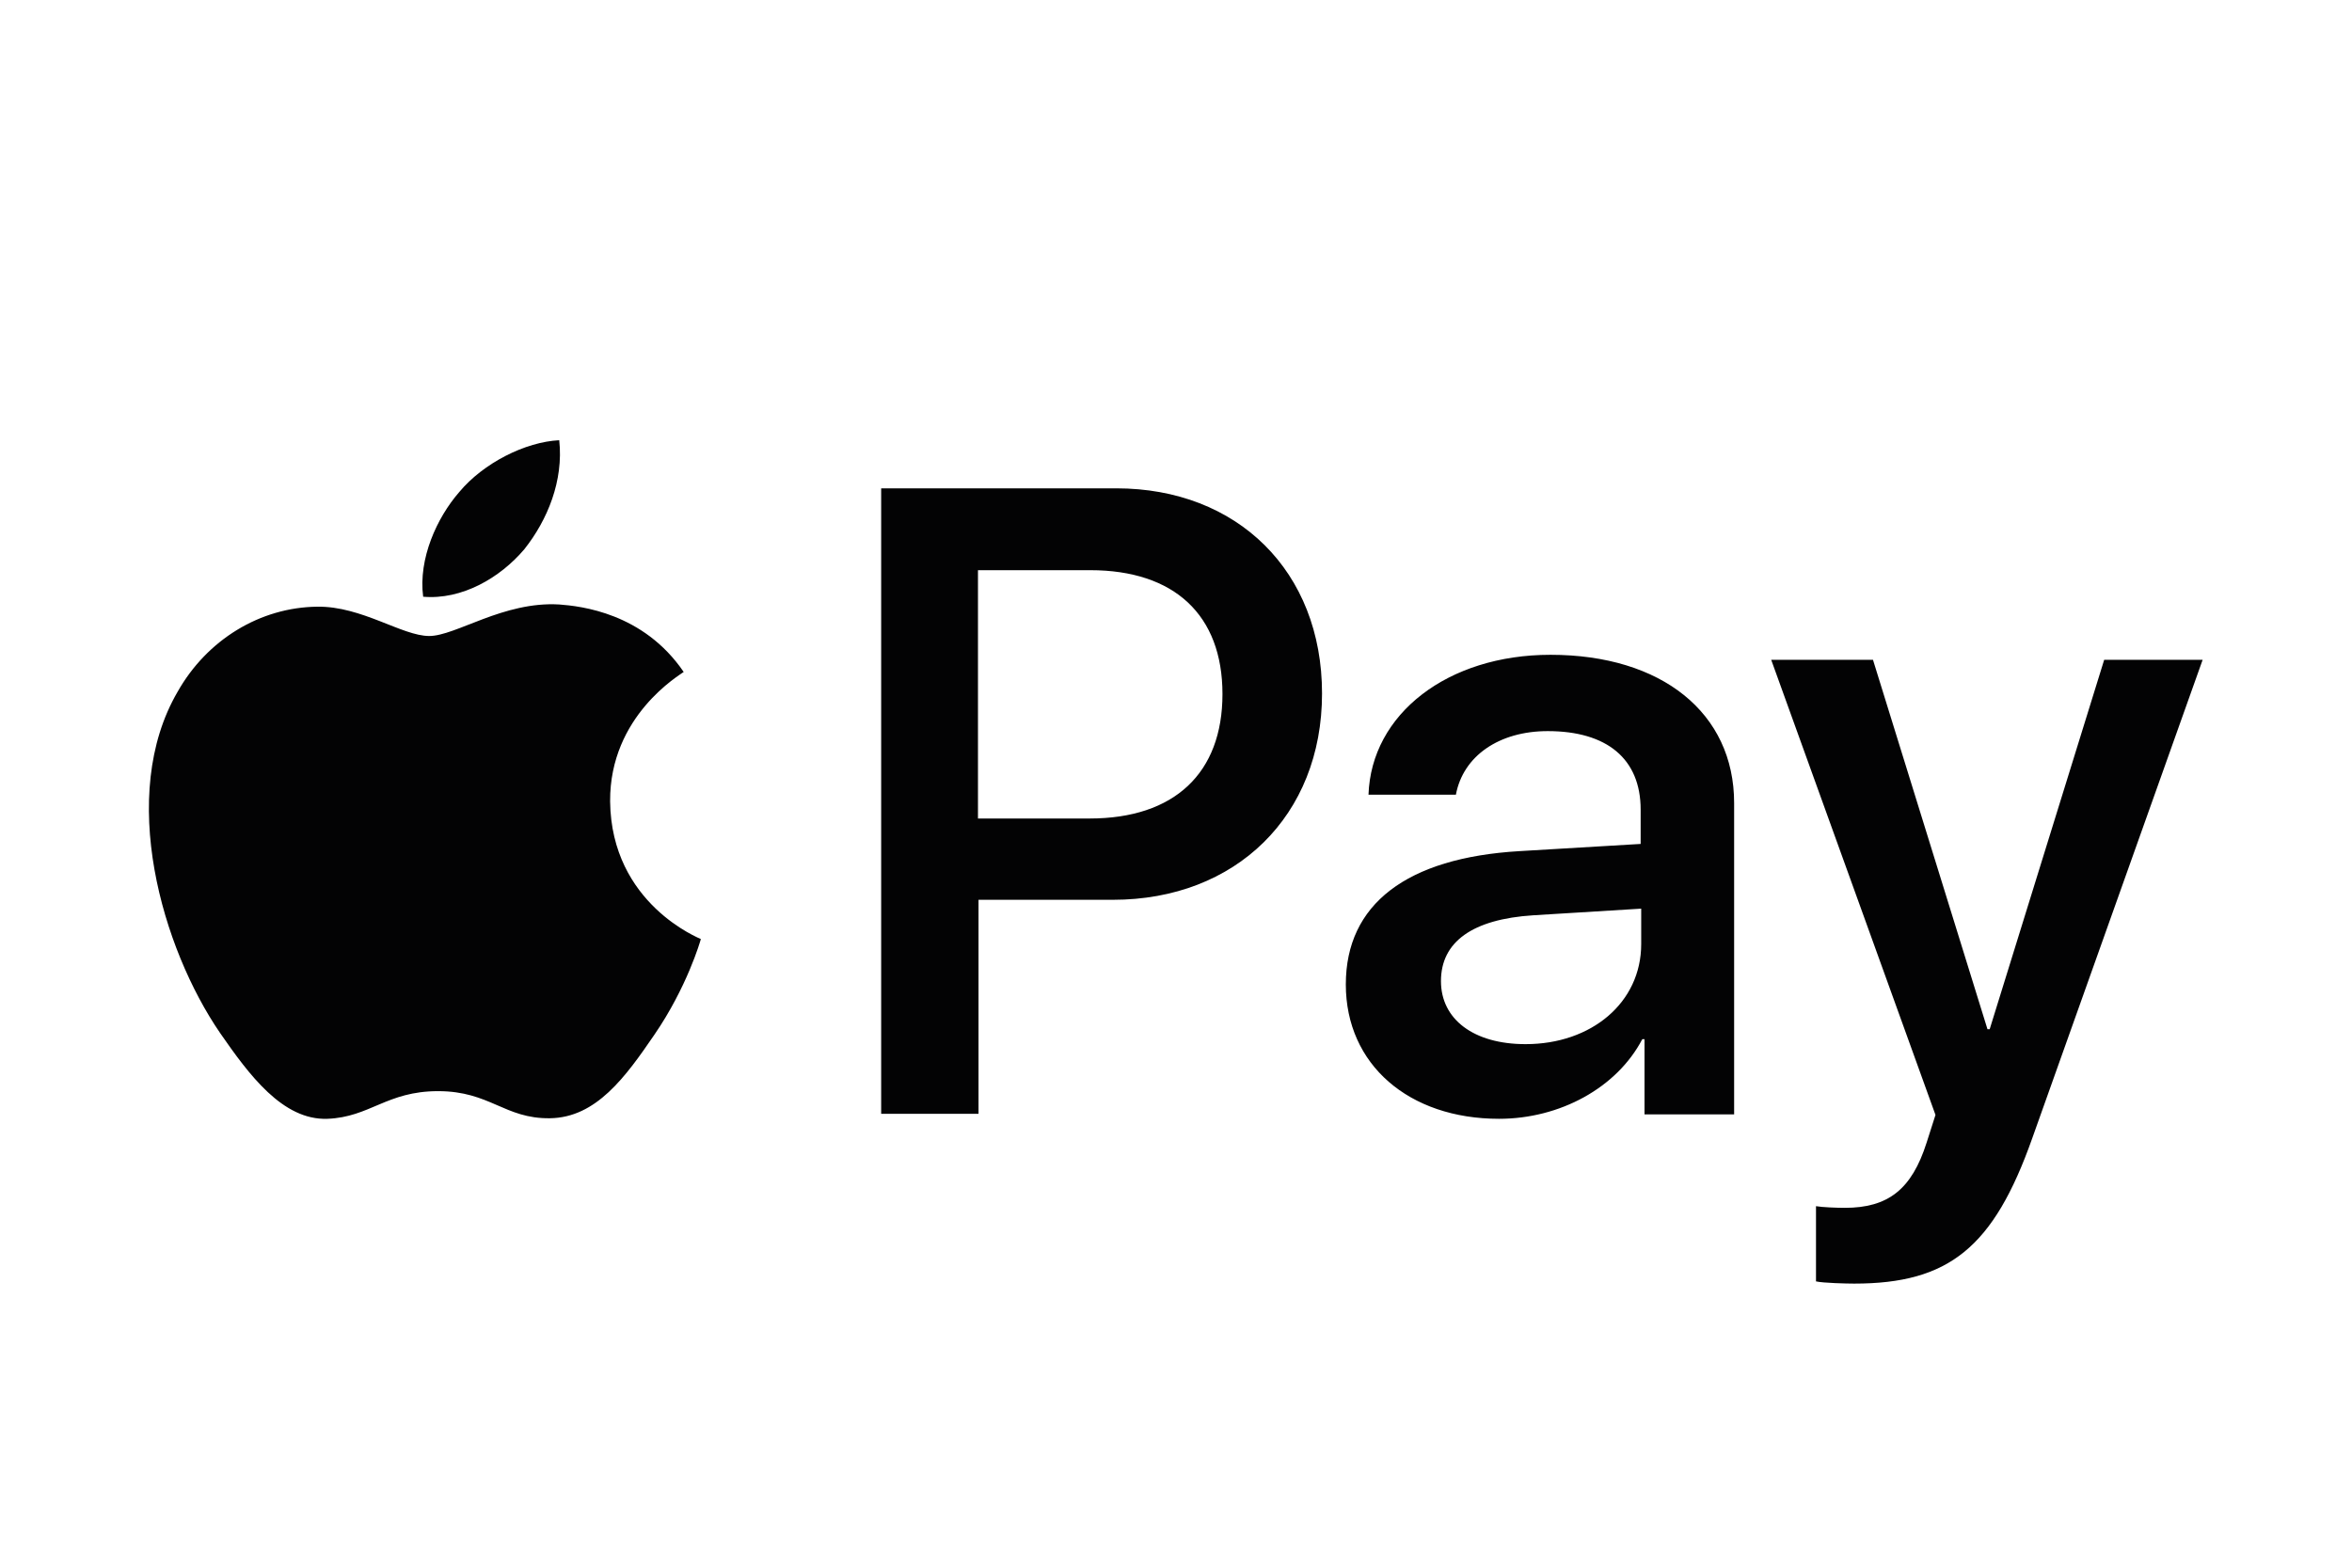 <svg xmlns="http://www.w3.org/2000/svg" xmlns:xlink="http://www.w3.org/1999/xlink" id="Ebene_1" x="0px" y="0px" width="425.2px" height="283.5px" viewBox="0 0 425.2 283.5" style="enable-background:new 0 0 425.2 283.5;" xml:space="preserve"><style type="text/css">	.st0{fill-rule:evenodd;clip-rule:evenodd;fill:#FFFFFF;}	.st1{fill:#0458A0;}	.st2{fill:#F7A518;}	.st3{fill:#030304;}	.st4{fill:#5F6368;}	.st5{fill:#5678BB;}	.st6{fill:#36A854;}	.st7{fill:#FBBC03;}	.st8{fill:#E84234;}	.st9{fill:#FFFFFF;}	.st10{fill:#3069B2;}	.st11{fill-rule:evenodd;clip-rule:evenodd;fill:#F5B1C3;}	.st12{fill-rule:evenodd;clip-rule:evenodd;fill:#0B0C0A;}	.st13{fill:#EA5906;}	.st14{fill:#E4061B;}	.st15{fill:#F59E1A;}	.st16{fill:#263C80;}	.st17{fill:#1E9BD6;}	.st18{fill:#232E66;}	.st19{fill:#00499A;}	.st20{fill:#FDC400;}</style><rect x="-529.5" y="-177.9" class="st0" width="5091.6" height="698.3"></rect><path id="XMLID_00000137118928219679000420000015740386105218151819_" class="st3" d="M94.8,99.3c-4.4,5.2-11.3,9.2-18.3,8.6 C75.6,101,79,93.6,83,89c4.4-5.3,12-9.1,18.1-9.4C101.9,86.9,99,94,94.8,99.3 M101.1,109.3c-10.1-0.6-18.7,5.7-23.5,5.7 c-4.9,0-12.2-5.4-20.2-5.3c-10.4,0.1-20,6-25.3,15.4c-10.9,18.7-2.8,46.4,7.7,61.7c5.2,7.5,11.3,15.8,19.4,15.5c7.7-0.3,10.7-5,20-5 c9.4,0,12,5,20.2,4.9c8.4-0.1,13.7-7.5,18.9-15.1c5.9-8.6,8.3-16.9,8.4-17.3c-0.1-0.1-16.2-6.3-16.4-24.9 c-0.1-15.5,12.7-22.9,13.3-23.4C116.3,110.8,105,109.6,101.1,109.3 M159.3,88.3v113.1h17.6v-38.7h24.3c22.2,0,37.8-15.2,37.8-37.3 s-15.3-37.1-37.2-37.1L159.3,88.3L159.3,88.3z M176.9,103.1h20.2c15.2,0,23.9,8.1,23.9,22.4s-8.7,22.5-24,22.5h-20.2V103.1z  M271,202.3c11,0,21.3-5.6,25.9-14.4h0.4v13.6h16.2v-56.3c0-16.3-13.1-26.8-33.2-26.8c-18.6,0-32.4,10.7-32.9,25.3h15.8 c1.3-7,7.8-11.5,16.6-11.5c10.7,0,16.8,5,16.8,14.2v6.2l-21.9,1.3c-20.4,1.2-31.4,9.6-31.4,24.1C243.3,192.5,254.7,202.3,271,202.3z  M275.8,188.8c-9.4,0-15.3-4.5-15.3-11.4c0-7.1,5.7-11.2,16.7-11.9l19.5-1.2v6.4C296.7,181.3,287.7,188.8,275.8,188.8z M335.2,232.1 c17.1,0,25.2-6.5,32.2-26.3l30.8-86.5h-17.8l-20.7,66.8h-0.4l-20.7-66.8h-18.4l29.7,82.3l-1.6,5c-2.7,8.5-7,11.8-14.8,11.8 c-1.4,0-4.1-0.1-5.2-0.3v13.6C329.6,232,333.9,232.1,335.2,232.1z"></path></svg>